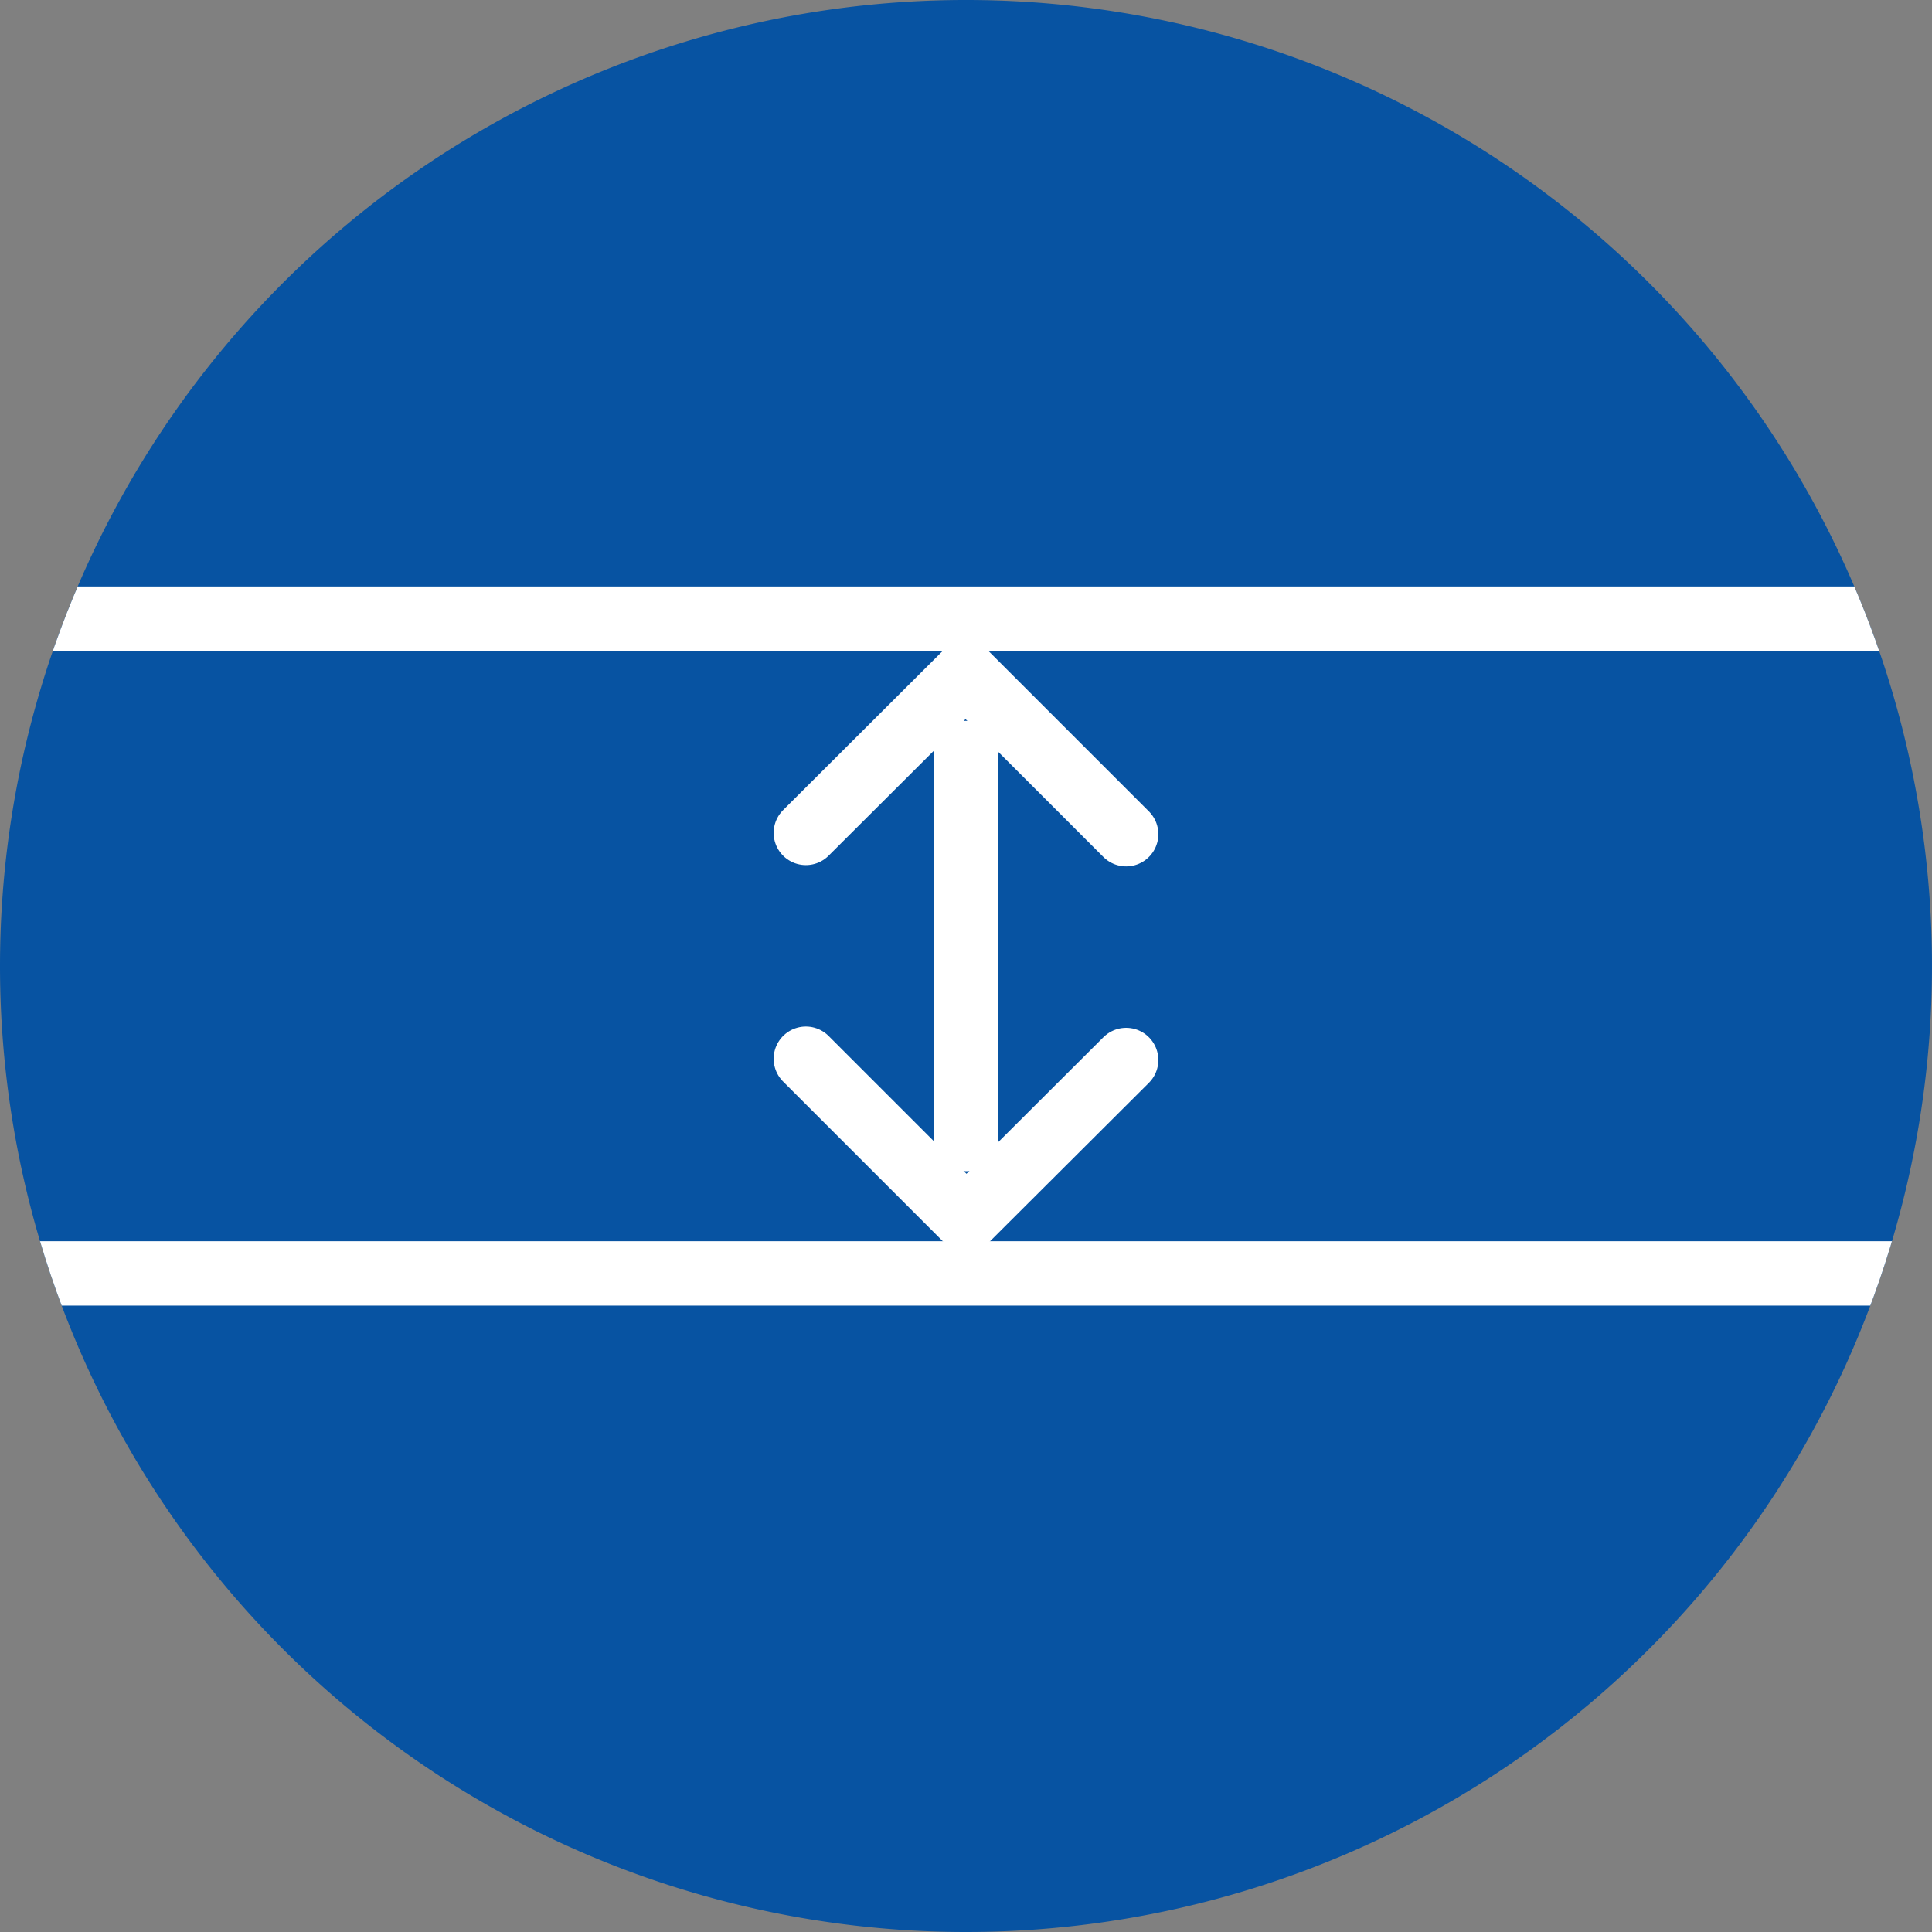 <?xml version="1.0" encoding="UTF-8"?>
<svg xmlns="http://www.w3.org/2000/svg" xmlns:xlink="http://www.w3.org/1999/xlink" id="Ebene_1" data-name="Ebene 1" viewBox="0 0 45 45">
  <rect x="0" y="0" width="45" height="45" fill="#808080" stroke="none"/>
  <defs>
    <style>
      .cls-1, .cls-4 {
        fill: none;
      }

      .cls-2 {
        fill: #0753a2;
      }

      .cls-3 {
        clip-path: url(#clip-path);
      }

      .cls-4 {
        stroke: #fff;
        stroke-linecap: round;
        stroke-linejoin: round;
        stroke-width: 1.5px;
      }
    </style>
    <clipPath id="clip-path">
      <path class="cls-1" d="M22.5,0A22.5,22.5,0,1,0,45,22.5,22.5,22.5,0,0,0,22.5,0Z"></path>
    </clipPath>
  </defs>
  <path class="cls-2" d="M22.5,45A22.5,22.5,0,1,0,0,22.5,22.5,22.5,0,0,0,22.5,45"></path>
  <g class="cls-3">
    <g>
      <line class="cls-4" x1="22.5" y1="17.54" x2="22.5" y2="26.53"></line>
      <polyline class="cls-4" points="18.77 19.4 22.49 15.69 26.23 19.43"></polyline>
      <polyline class="cls-4" points="26.23 24.69 22.51 28.4 18.77 24.66"></polyline>
      <line class="cls-4" x1="-0.56" y1="14.41" x2="45.56" y2="14.41"></line>
      <line class="cls-4" x1="-0.56" y1="29.66" x2="45.56" y2="29.66"></line>
    </g>
  </g>
</svg>
